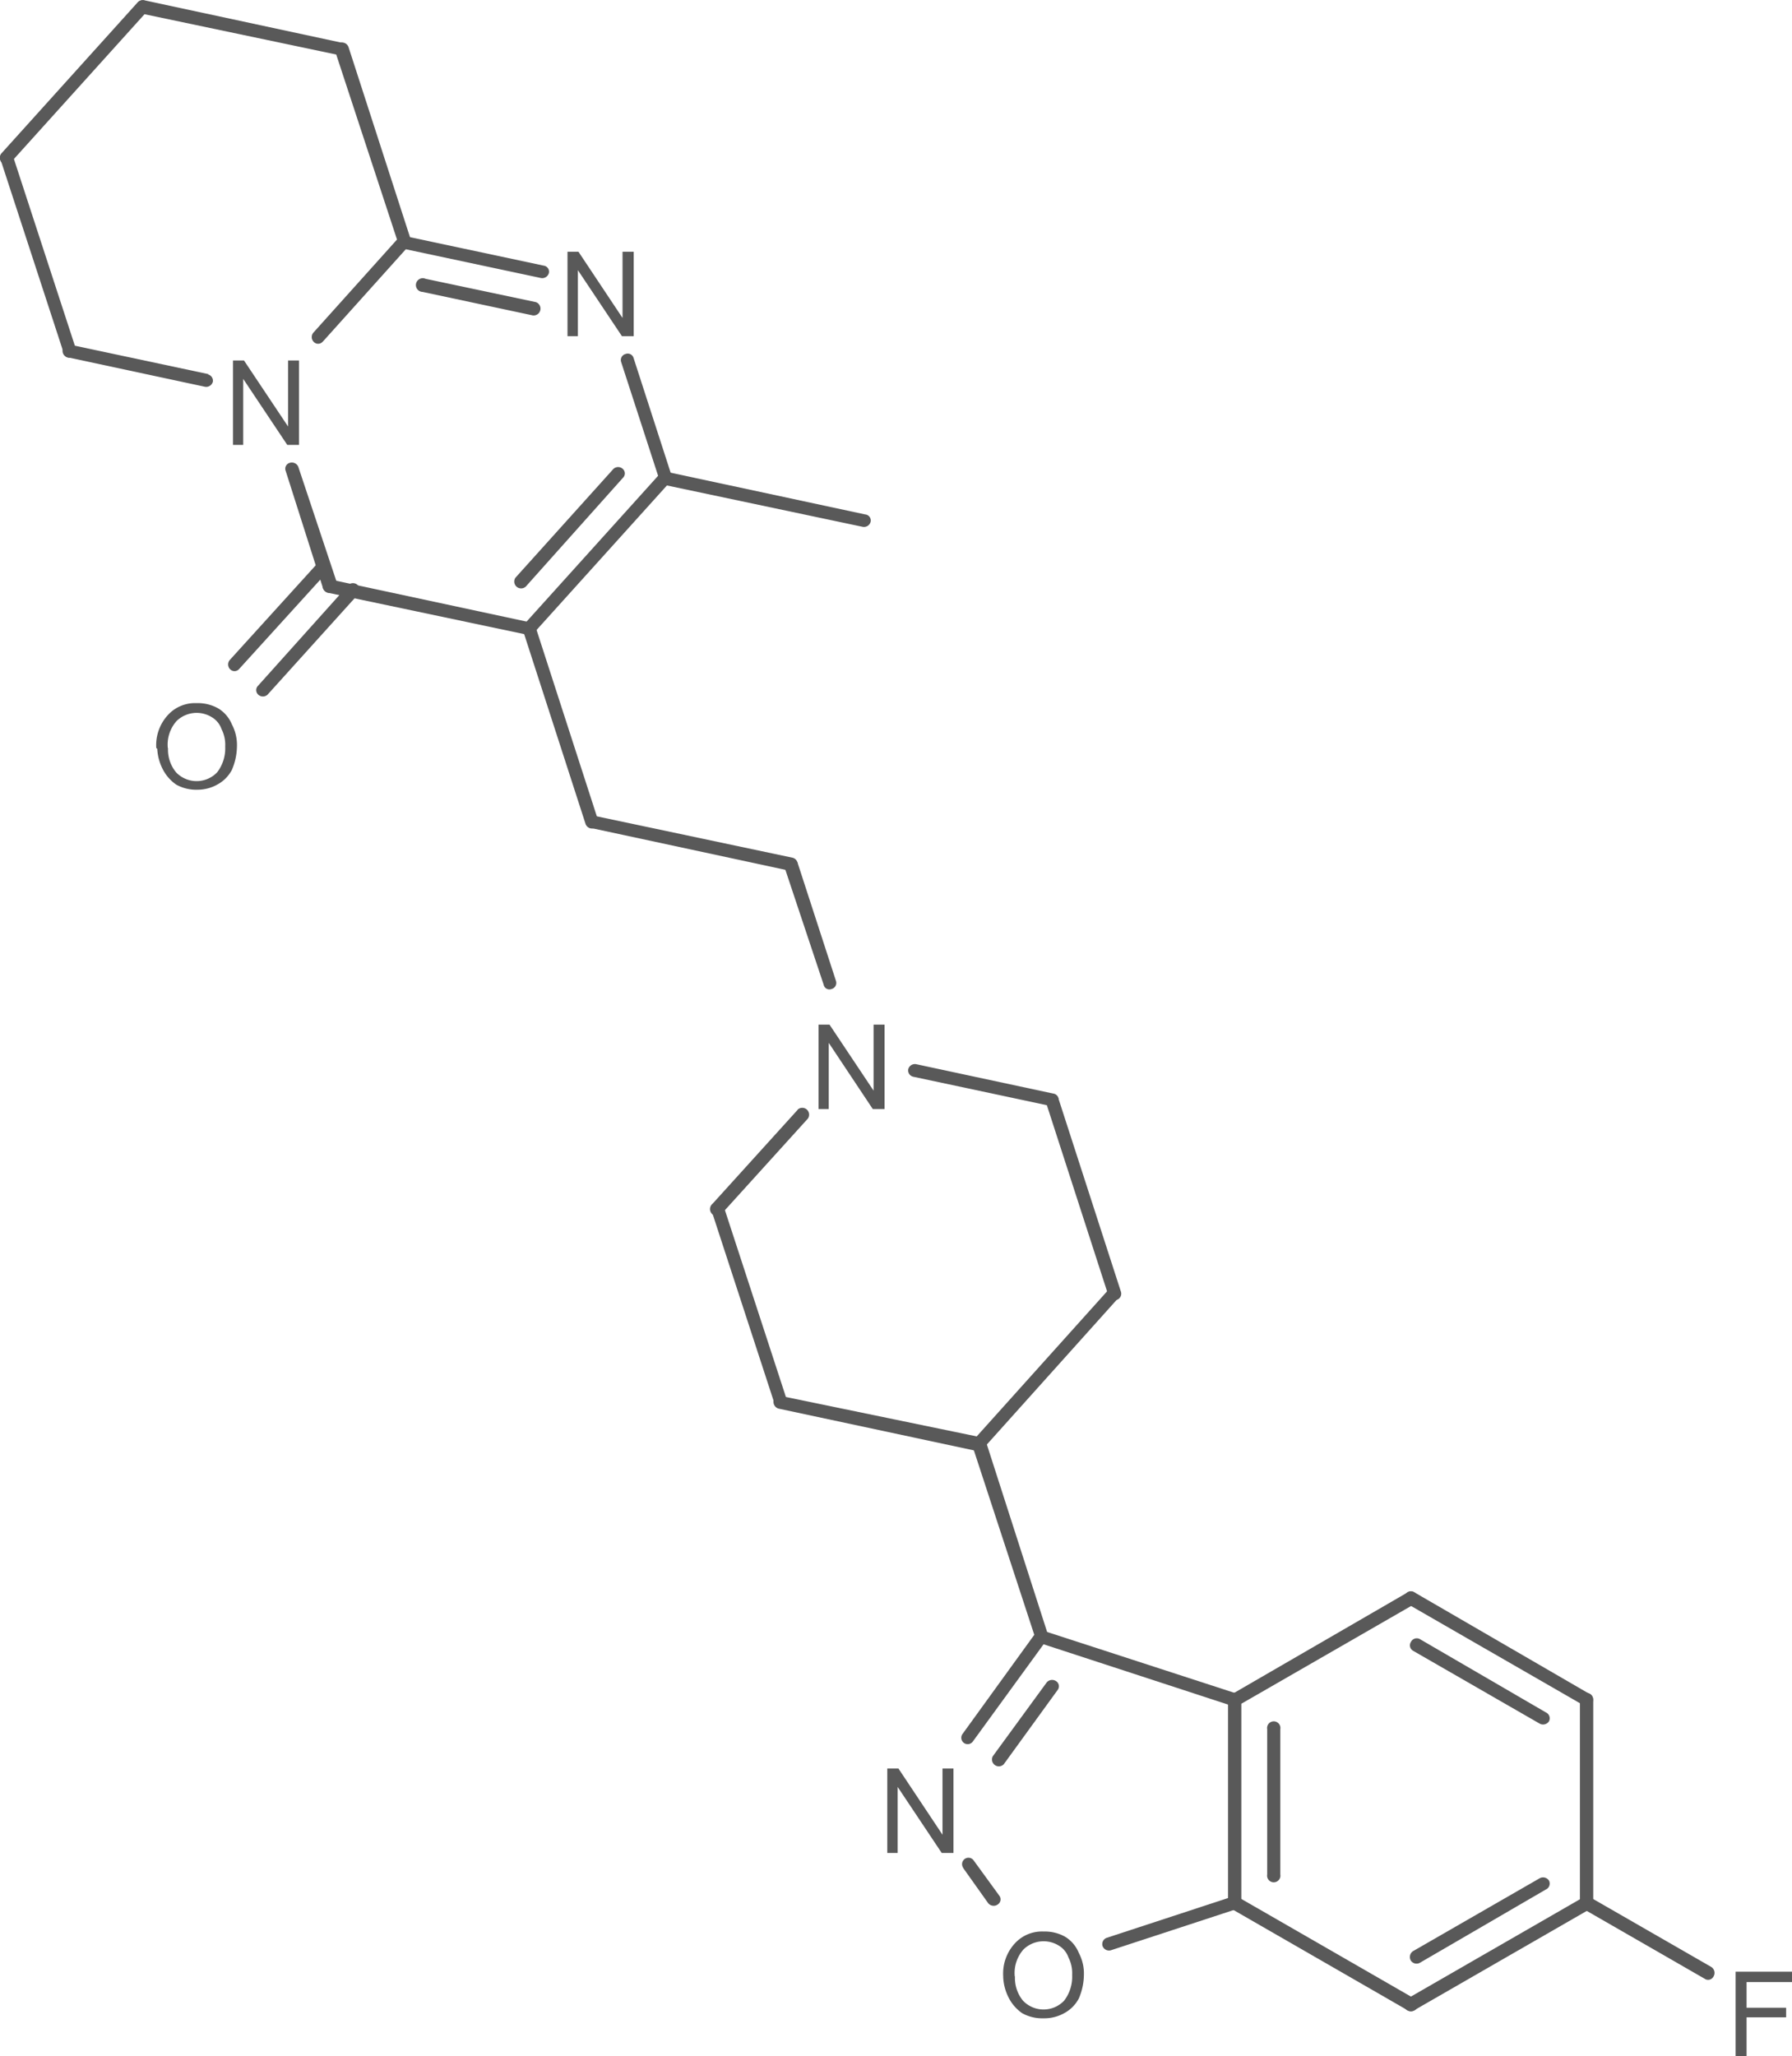 <svg id="Layer_1" data-name="Layer 1" xmlns="http://www.w3.org/2000/svg" xmlns:xlink="http://www.w3.org/1999/xlink" viewBox="0 0 91.51 104.95"><defs><style>.cls-1,.cls-2{fill:none;}.cls-x{clip-path:url(#clip-path);}.cls-z{clip-path:url(#clip-path-2);}.cls-4{fill:#595959;}.cls-y{clip-path:url(#clip-path-3);}</style><clipPath id="clip-path"><polygon class="cls-1" points="221 340 389.75 340 389.75 452.5 221 452.5 221 340 221 340"/></clipPath><clipPath id="clip-path-2" transform="translate(-259.65 -343.74)"><polygon class="cls-2" points="221 340 389.75 340 389.75 452.5 221 452.5 221 340 221 340"/></clipPath><clipPath id="clip-path-3" transform="translate(-259.65 -343.74)"><path class="cls-1" d="M290.75,355.56a1.34,1.34,0,0,1,1.35,1.35v2.7a1.34,1.34,0,0,1-1.35,1.35h-.67a1.34,1.34,0,0,1-1.35-1.35v-2.7a1.34,1.34,0,0,1,1.35-1.35Zm-17.06,5.55a1.34,1.34,0,0,1,1.35,1.35v2.7a1.34,1.34,0,0,1-1.35,1.35H273a1.34,1.34,0,0,1-1.35-1.35v-2.7a1.34,1.34,0,0,1,1.35-1.35Zm-3.41,17.51a1.41,1.41,0,0,1,1.39,1.39v2.78a1.38,1.38,0,0,1-1.39,1.39h-1.35a1.38,1.38,0,0,1-1.39-1.39V380a1.41,1.41,0,0,1,1.39-1.39ZM303.58,395a1.34,1.34,0,0,1,1.35,1.35v2.7a1.34,1.34,0,0,1-1.35,1.35h-.68a1.34,1.34,0,0,1-1.35-1.35v-2.7A1.34,1.34,0,0,1,302.9,395Zm3.53,38a1.34,1.34,0,0,1,1.35,1.35V437a1.34,1.34,0,0,1-1.35,1.35h-.71a1.34,1.34,0,0,1-1.31-1.35v-2.66a1.34,1.34,0,0,1,1.31-1.35Zm6.41,8.33a1.41,1.41,0,0,1,1.39,1.39v2.78a1.38,1.38,0,0,1-1.39,1.39H312.2a1.36,1.36,0,0,1-1.39-1.39v-2.78a1.38,1.38,0,0,1,1.39-1.39Zm36.22,2a1.34,1.34,0,0,1,1.35,1.35v2.7a1.34,1.34,0,0,1-1.35,1.35h-.19a1.34,1.34,0,0,1-1.35-1.35v-2.7a1.34,1.34,0,0,1,1.35-1.35ZM221,340V452.5H389.75V340Z"/></clipPath></defs><title>106266-06-2</title><g class="cls-3"><path class="cls-4" d="M267.63,381.92a2.27,2.27,0,0,1,.6-1.69,1.87,1.87,0,0,1,1.46-.6,2.12,2.12,0,0,1,1.09.26,1.72,1.72,0,0,1,.71.82,2.26,2.26,0,0,1,.26,1.13,3.12,3.12,0,0,1-.26,1.2,1.81,1.81,0,0,1-.75.75,2.08,2.08,0,0,1-1,.26,2.12,2.12,0,0,1-1.09-.26,2.15,2.15,0,0,1-.71-.83,2.55,2.55,0,0,1-.26-1Zm.6,0a1.82,1.82,0,0,0,.41,1.24,1.45,1.45,0,0,0,2.1,0,2,2,0,0,0,.41-1.31,1.77,1.77,0,0,0-.19-.9,1.13,1.13,0,0,0-.49-.6,1.47,1.47,0,0,0-1.8.19,1.81,1.81,0,0,0-.45,1.39Z" transform="translate(-259.65 -343.74)"/><polygon class="cls-4" points="11.9 22.71 11.9 18.4 12.46 18.4 14.71 21.77 14.71 18.4 15.27 18.4 15.27 22.71 14.67 22.71 12.42 19.34 12.42 22.71 11.9 22.71 11.9 22.71"/><polygon class="cls-4" points="28.98 17.16 28.98 12.85 29.54 12.85 31.79 16.23 31.79 12.85 32.36 12.85 32.36 17.16 31.76 17.16 29.51 13.79 29.51 17.16 28.98 17.16 28.98 17.16"/><polygon class="cls-4" points="41.8 56.61 41.8 52.3 42.36 52.3 44.61 55.67 44.61 52.3 45.17 52.3 45.17 56.61 44.57 56.61 42.32 53.23 42.32 56.61 41.8 56.61 41.8 56.61"/><polygon class="cls-4" points="45.31 94.58 45.31 90.27 45.88 90.27 48.13 93.65 48.13 90.27 48.69 90.27 48.69 94.58 48.09 94.58 45.84 91.21 45.84 94.58 45.31 94.58 45.31 94.58"/><path class="cls-4" d="M310.88,444.62a2.27,2.27,0,0,1,.6-1.69,1.87,1.87,0,0,1,1.46-.6,2.12,2.12,0,0,1,1.09.26,1.72,1.72,0,0,1,.71.83,2.26,2.26,0,0,1,.26,1.13,3.12,3.12,0,0,1-.26,1.2,1.81,1.81,0,0,1-.75.75,2.08,2.08,0,0,1-1.05.26,2.12,2.12,0,0,1-1.09-.26,2.15,2.15,0,0,1-.71-.83,2.55,2.55,0,0,1-.26-1Zm.6,0a1.82,1.82,0,0,0,.41,1.24,1.45,1.45,0,0,0,2.1,0,2,2,0,0,0,.41-1.31,1.77,1.77,0,0,0-.19-.9,1.13,1.13,0,0,0-.49-.6,1.47,1.47,0,0,0-1.8.19,1.81,1.81,0,0,0-.45,1.39Z" transform="translate(-259.65 -343.74)"/><polygon class="cls-4" points="88.63 104.95 88.63 100.64 91.51 100.64 91.51 101.17 89.19 101.17 89.19 102.48 91.21 102.48 91.21 102.97 89.19 102.97 89.19 104.95 88.63 104.95 88.63 104.95"/><g class="cls-5"><path class="cls-4" d="M303.84,370l-10.16-2.18a.33.33,0,0,0-.37.26.35.35,0,0,0,.26.41l10.13,2.14a.35.35,0,0,0,.41-.26.31.31,0,0,0-.26-.37Z" transform="translate(-259.65 -343.74)"/><path class="cls-4" d="M293.86,368.35a.33.33,0,1,0-.49-.45l-6.94,7.69a.33.33,0,1,0,.49.45Zm-2.4-.22a.31.31,0,0,0,0-.45.35.35,0,0,0-.49,0l-5,5.55a.35.35,0,0,0,.53.45Z" transform="translate(-259.65 -343.74)"/><path class="cls-4" d="M286.74,375.51l-10.12-2.17a.35.35,0,1,0-.15.67l10.16,2.14a.33.33,0,0,0,.38-.26.31.31,0,0,0-.26-.37Z" transform="translate(-259.65 -343.74)"/><path class="cls-4" d="M277.89,374.13a.35.35,0,1,0-.52-.45l-4.54,5.06a.31.31,0,0,0,0,.45.35.35,0,0,0,.49,0Zm-1.46-1.27a.33.33,0,1,0-.49-.45l-4.54,5a.35.35,0,0,0,0,.49.31.31,0,0,0,.45,0Z" transform="translate(-259.65 -343.74)"/><path class="cls-4" d="M276.88,373.56l-2-6a.36.36,0,0,0-.45-.19.31.31,0,0,0-.19.41l1.91,6a.43.43,0,0,0,.45.22.38.38,0,0,0,.23-.45Z" transform="translate(-259.65 -343.74)"/><path class="cls-4" d="M270.31,362.84l-7.05-1.5a.35.35,0,0,0-.41.26.33.33,0,0,0,.26.38l7,1.5a.35.35,0,0,0,.41-.26.33.33,0,0,0-.26-.37Z" transform="translate(-259.65 -343.74)"/><path class="cls-4" d="M263.53,361.56l-3.22-9.86a.3.3,0,0,0-.41-.22.34.34,0,0,0-.22.41l3.22,9.86a.3.3,0,0,0,.41.23.36.36,0,0,0,.22-.41Z" transform="translate(-259.65 -343.74)"/><path class="cls-4" d="M260.23,352l6.94-7.69a.33.33,0,1,0-.49-.45l-6.94,7.69a.35.35,0,0,0,0,.49.31.31,0,0,0,.45,0Z" transform="translate(-259.65 -343.74)"/><path class="cls-4" d="M266.86,344.43,277,346.56a.35.35,0,0,0,.41-.26.31.31,0,0,0-.26-.37L267,343.75a.35.35,0,0,0-.15.68Z" transform="translate(-259.65 -343.74)"/><path class="cls-4" d="M276.76,346.34,280,356.2a.33.33,0,1,0,.64-.19l-3.19-9.86a.35.35,0,0,0-.45-.22.32.32,0,0,0-.19.41Z" transform="translate(-259.65 -343.74)"/><path class="cls-4" d="M276.16,361.15l4.35-4.84a.31.31,0,0,0,0-.45.35.35,0,0,0-.49,0l-4.35,4.84a.35.35,0,0,0,0,.49.31.31,0,0,0,.45,0Z" transform="translate(-259.65 -343.74)"/><path class="cls-4" d="M280.33,355.79a.32.32,0,1,0-.11.64l7.05,1.5a.35.35,0,0,0,.41-.26.31.31,0,0,0-.26-.37Zm1.05,2.18a.35.35,0,1,0-.15.67l5.63,1.2a.35.35,0,0,0,.15-.68Z" transform="translate(-259.65 -343.74)"/><path class="cls-4" d="M293.94,368,292,362a.31.31,0,0,0-.41-.19.32.32,0,0,0-.22.41l1.95,6a.32.32,0,0,0,.41.19.3.3,0,0,0,.22-.41Z" transform="translate(-259.65 -343.74)"/><path class="cls-4" d="M286.36,375.93l3.19,9.86a.35.35,0,0,0,.45.22.33.33,0,0,0,.19-.41L287,375.74a.31.31,0,0,0-.41-.23.3.3,0,0,0-.22.41Z" transform="translate(-259.65 -343.74)"/><path class="cls-4" d="M289.81,386,300,388.19a.33.33,0,0,0,.38-.26.35.35,0,0,0-.26-.41L290,385.38a.35.35,0,0,0-.41.26.33.33,0,0,0,.26.38Z" transform="translate(-259.65 -343.74)"/><path class="cls-4" d="M299.71,388l2,6a.3.3,0,0,0,.41.22.32.32,0,0,0,.22-.41l-1.95-6a.36.36,0,0,0-.41-.23.35.35,0,0,0-.22.45Z" transform="translate(-259.65 -343.74)"/><path class="cls-4" d="M306.24,398.69l7.05,1.5a.35.35,0,0,0,.41-.26.31.31,0,0,0-.26-.37l-7-1.5a.35.35,0,0,0-.41.26.33.33,0,0,0,.26.38Z" transform="translate(-259.65 -343.74)"/><path class="cls-4" d="M313.06,400l3.19,9.86a.38.38,0,0,0,.45.22.33.33,0,0,0,.19-.41l-3.19-9.86a.32.32,0,0,0-.41-.22.3.3,0,0,0-.23.41Z" transform="translate(-259.65 -343.74)"/><path class="cls-4" d="M316.33,409.49l-6.94,7.72a.35.35,0,0,0,0,.49.31.31,0,0,0,.45,0l6.94-7.73a.31.31,0,0,0,0-.45.35.35,0,0,0-.49,0Z" transform="translate(-259.65 -343.74)"/><path class="cls-4" d="M309.73,417.1,299.56,415a.35.35,0,0,0-.41.26.36.36,0,0,0,.26.38l10.16,2.17a.35.35,0,0,0,.41-.26.38.38,0,0,0-.26-.41Z" transform="translate(-259.65 -343.74)"/><path class="cls-4" d="M299.83,415.19l-3.22-9.86a.3.3,0,0,0-.41-.22.32.32,0,0,0-.22.41l3.22,9.86a.32.32,0,0,0,.41.23.36.36,0,0,0,.22-.41Z" transform="translate(-259.65 -343.74)"/><path class="cls-4" d="M300.39,400.38l-4.35,4.8a.35.35,0,1,0,.52.45l4.35-4.8a.35.35,0,0,0-.53-.45Z" transform="translate(-259.65 -343.74)"/><path class="cls-4" d="M309.31,417.55l3.23,9.86a.31.31,0,0,0,.41.19.32.32,0,0,0,.22-.41L310,417.33a.32.32,0,0,0-.41-.22.38.38,0,0,0-.23.45Z" transform="translate(-259.65 -343.74)"/><path class="cls-4" d="M313.66,430a.31.31,0,0,0-.08-.45.36.36,0,0,0-.49.08l-2.74,3.75a.35.35,0,0,0,.56.41Zm-.56-2.55A.31.31,0,0,0,313,427a.31.31,0,0,0-.45.07l-3.75,5.18a.32.32,0,0,0,.53.38Z" transform="translate(-259.65 -343.74)"/><path class="cls-4" d="M308.83,439.08l1.28,1.8a.36.36,0,0,0,.49.07.31.31,0,0,0,.08-.45l-1.31-1.8a.32.32,0,0,0-.53.38Z" transform="translate(-259.65 -343.74)"/><path class="cls-4" d="M316.4,443.28l6.41-2.1a.32.32,0,0,0,.22-.41.38.38,0,0,0-.45-.22l-6.41,2.1a.34.34,0,0,0-.22.41.35.35,0,0,0,.45.22Z" transform="translate(-259.65 -343.74)"/><path class="cls-4" d="M322.36,440.88a.34.34,0,0,0,.68,0V430.49a.34.34,0,1,0-.68,0Zm2-1.46a.34.34,0,1,0,.67,0V432a.34.34,0,1,0-.67,0Z" transform="translate(-259.65 -343.74)"/><path class="cls-4" d="M312.73,427.6l9.86,3.22a.38.38,0,0,0,.45-.22.32.32,0,0,0-.22-.41L313,427a.32.32,0,0,0-.41.22.31.31,0,0,0,.19.41Z" transform="translate(-259.65 -343.74)"/><path class="cls-4" d="M322.89,430.79l9-5.18a.32.32,0,0,0,.11-.45.33.33,0,0,0-.45-.15l-9,5.21a.33.33,0,0,0-.15.45.36.36,0,0,0,.49.11Z" transform="translate(-259.65 -343.74)"/><path class="cls-4" d="M331.85,425a.33.33,0,0,0-.45.15.32.32,0,0,0,.11.45l9,5.18a.32.32,0,0,0,.45-.11.35.35,0,0,0-.11-.45Zm.3,2.4a.33.33,0,0,0-.45.15.32.32,0,0,0,.11.45l6.45,3.71a.36.36,0,0,0,.49-.11.33.33,0,0,0-.15-.45Z" transform="translate(-259.65 -343.74)"/><path class="cls-4" d="M340.33,430.49v10.39a.34.34,0,0,0,.68,0V430.49a.34.34,0,1,0-.68,0Z" transform="translate(-259.65 -343.74)"/><path class="cls-4" d="M340.85,441.18a.4.4,0,0,0,.11-.49.36.36,0,0,0-.45-.11l-9,5.18a.36.36,0,0,0-.11.49.35.35,0,0,0,.45.11Zm-2.25-1a.33.33,0,0,0,.15-.45.36.36,0,0,0-.49-.11l-6.45,3.71a.36.36,0,0,0-.11.49.35.35,0,0,0,.45.11Z" transform="translate(-259.65 -343.74)"/><path class="cls-4" d="M322.55,441.18l9,5.18a.35.35,0,0,0,.45-.11.36.36,0,0,0-.11-.49l-9-5.18a.4.4,0,0,0-.49.11.37.37,0,0,0,.15.49Z" transform="translate(-259.65 -343.74)"/><path class="cls-4" d="M340.51,441.18l6.19,3.56a.31.31,0,0,0,.45-.11.36.36,0,0,0-.11-.49l-6.19-3.56a.4.4,0,0,0-.49.11.37.37,0,0,0,.15.49Z" transform="translate(-259.65 -343.74)"/></g></g></svg>